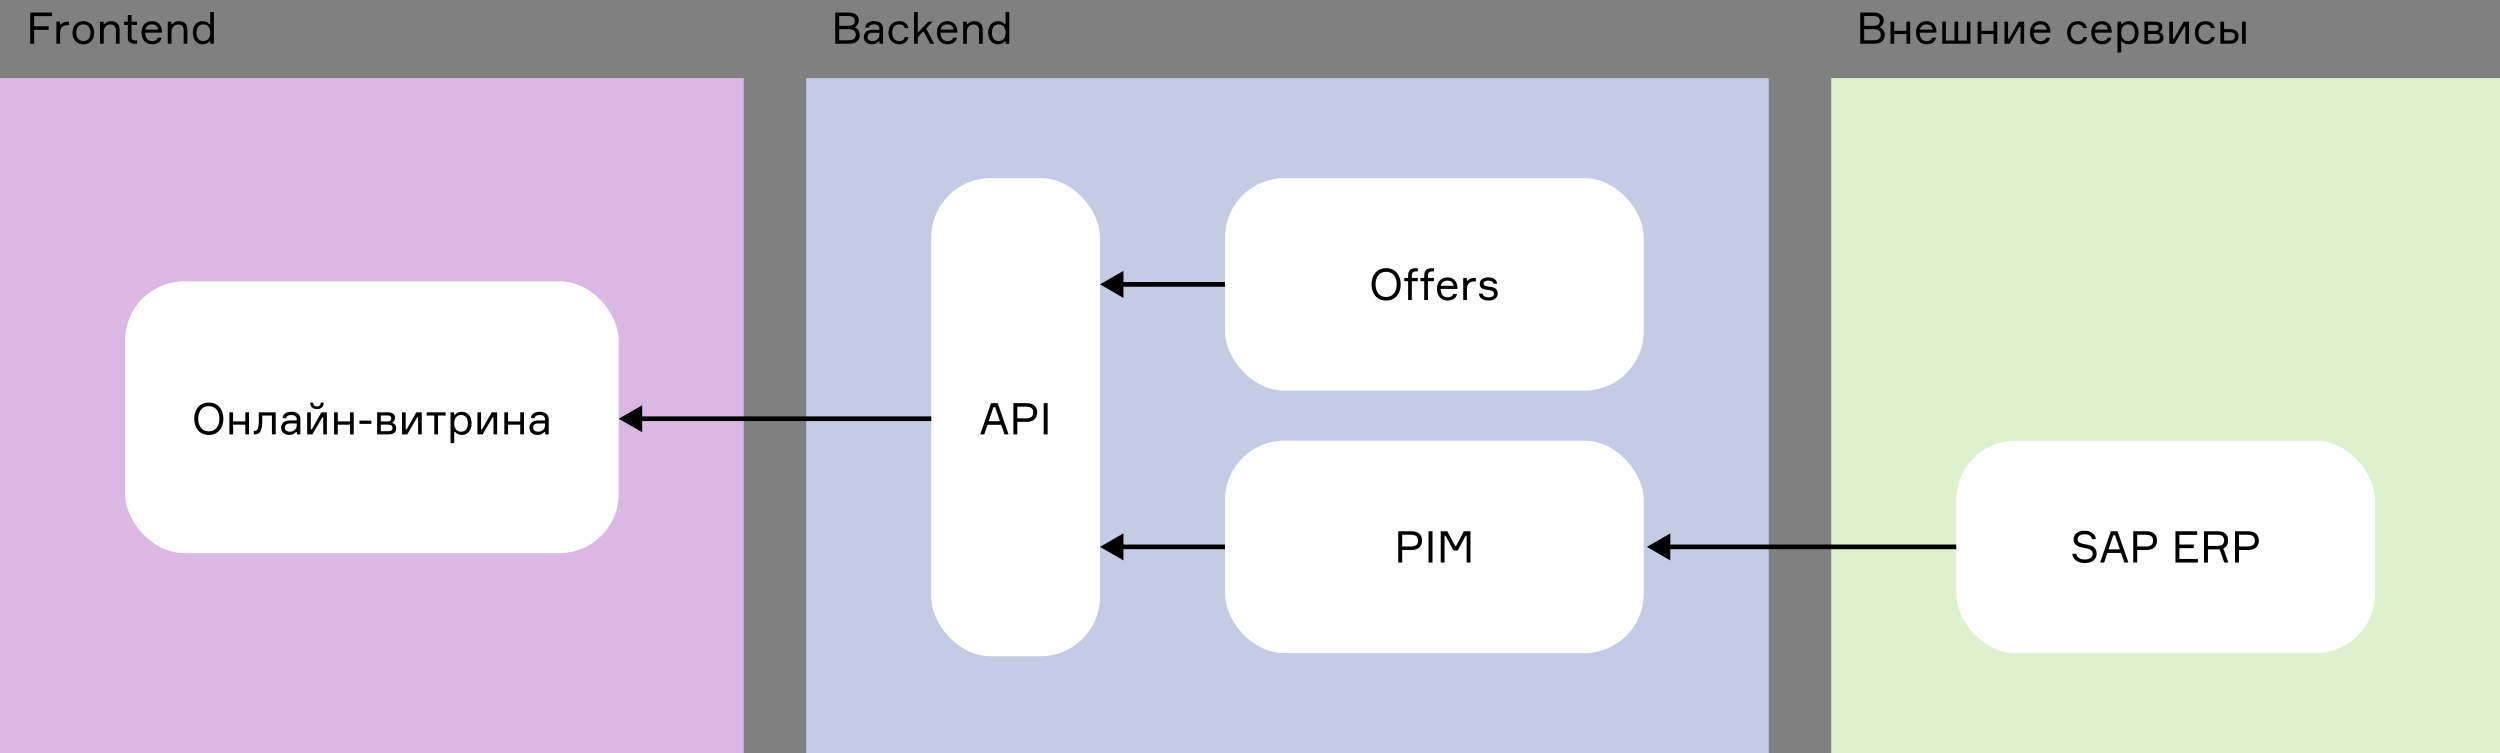 <?xml version="1.0" encoding="UTF-8"?> <svg xmlns="http://www.w3.org/2000/svg" width="800" height="241" viewBox="0 0 800 241" fill="none"><rect x="0" y="0" width="800" height="241" fill="#808080" stroke="none"/> <rect y="25" width="238" height="216" fill="#DBB8E3"></rect> <rect x="258" y="25" width="308" height="216" fill="#C5CAE5"></rect> <rect x="586" y="25" width="214" height="216" fill="#DEF1CE"></rect> <rect x="392" y="57" width="134" height="68" rx="19" fill="white"></rect> <path d="M443.562 85.822C440.51 85.822 438.9 88.132 438.9 91.002C438.9 93.872 440.51 96.182 443.562 96.182C446.6 96.182 448.224 93.872 448.224 91.002C448.224 88.132 446.6 85.822 443.562 85.822ZM443.562 95.034C441.182 95.034 440.174 93.088 440.174 91.002C440.174 88.916 441.182 86.97 443.562 86.97C445.942 86.97 446.95 88.916 446.95 91.002C446.95 93.088 445.942 95.034 443.562 95.034ZM453.703 89.98V88.944H451.785V88.174C451.785 87.446 452.093 86.858 453.031 86.858H453.703V85.822H453.017C451.491 85.822 450.595 86.522 450.595 88.132V88.944H449.377V89.98H450.595V96H451.785V89.98H453.703ZM458.857 89.98V88.944H456.939V88.174C456.939 87.446 457.247 86.858 458.185 86.858H458.857V85.822H458.171C456.645 85.822 455.749 86.522 455.749 88.132V88.944H454.531V89.98H455.749V96H456.939V89.98H458.857ZM466.382 92.052C466.34 90.316 465.332 88.762 463.232 88.762C461.09 88.762 459.83 90.232 459.83 92.402C459.83 94.572 461.062 96.182 463.26 96.182C465.01 96.182 466.032 95.258 466.256 94.054H465.052C464.842 94.726 464.254 95.146 463.26 95.146C461.804 95.146 461.048 94.138 461.006 92.458H466.382V92.052ZM463.204 89.798C464.394 89.798 465.08 90.568 465.15 91.464H461.076C461.23 90.568 461.93 89.798 463.204 89.798ZM472.267 88.944H471.735C470.713 88.944 470.041 89.35 469.691 89.784H469.383V88.944H468.235V96H469.425V92.472C469.425 90.918 470.279 90.064 471.679 90.064H472.267V88.944ZM475.787 91.604C475.073 91.492 474.723 91.282 474.723 90.736C474.723 90.134 475.339 89.798 476.249 89.798C477.131 89.798 477.803 90.106 477.901 90.778H479.091C478.937 89.546 477.971 88.762 476.305 88.762C474.401 88.762 473.519 89.672 473.519 90.848C473.519 91.912 474.205 92.444 475.213 92.626L476.795 92.892C477.691 93.046 478.083 93.382 478.083 93.998C478.083 94.768 477.383 95.146 476.319 95.146C475.255 95.146 474.555 94.754 474.443 93.956H473.239C473.393 95.3 474.373 96.182 476.375 96.182C478.279 96.182 479.273 95.132 479.273 93.97C479.273 92.682 478.489 92.052 477.257 91.842L476.459 91.716L475.787 91.604Z" fill="black"></path> <a href="https://greensight.ru"> <rect fill="black" fill-opacity="0" x="46.13" y="25.439" width="41.745" height="17.122"></rect> </a> <rect x="392" y="141" width="134" height="68" rx="19" fill="white"></rect> <path d="M447.443 170.004V180H448.703V175.996H451.671C453.855 175.996 455.059 174.876 455.059 172.986C455.059 171.124 453.855 170.004 451.671 170.004H447.443ZM448.703 174.876V171.124H451.461C453.169 171.124 453.785 171.838 453.785 173C453.785 174.162 453.169 174.876 451.461 174.876H448.703ZM457.138 170.004V180H458.398V170.004H457.138ZM461.033 180H462.265V171.432H462.573L465.135 176.178H466.451L469.013 171.432H469.321V180H470.553V170.004H468.439L465.961 174.694H465.653L463.133 170.004H461.033V180Z" fill="black"></path> <rect x="626" y="141" width="134" height="68" rx="19" fill="white"></rect> <path d="M666.531 174.022C665.691 173.84 664.837 173.532 664.837 172.566C664.837 171.516 665.845 170.97 667.049 170.97C668.505 170.97 669.191 171.516 669.429 172.524H670.703C670.479 170.914 669.149 169.822 667.077 169.822C664.823 169.822 663.563 171.04 663.563 172.594C663.563 174.05 664.529 174.834 665.985 175.128C666.475 175.24 667.455 175.422 667.959 175.534C668.939 175.758 669.653 176.164 669.653 177.242C669.653 178.39 668.589 179.034 667.203 179.034C665.831 179.034 664.627 178.572 664.403 177.214H663.129C663.283 178.95 664.809 180.182 667.147 180.182C669.681 180.182 670.927 178.782 670.927 177.214C670.927 175.506 669.919 174.736 668.421 174.4C667.903 174.288 666.965 174.092 666.531 174.022ZM679.776 180H681.092L677.62 170.004H675.492L672.034 180H673.322L674.358 176.934H678.74L679.776 180ZM676.262 171.292H676.822L678.348 175.786H674.736L676.262 171.292ZM682.639 170.004V180H683.899V175.996H686.867C689.051 175.996 690.255 174.876 690.255 172.986C690.255 171.124 689.051 170.004 686.867 170.004H682.639ZM683.899 174.876V171.124H686.657C688.365 171.124 688.981 171.838 688.981 173C688.981 174.162 688.365 174.876 686.657 174.876H683.899ZM697.407 178.852V175.394H701.999V174.246H697.407V171.152H703.105V170.004H696.147V180H703.329V178.852H697.407ZM705.28 170.004V180H706.54V175.814H709.452C709.718 175.814 709.998 175.8 710.264 175.772L711.762 180H713.064L711.468 175.478C712.476 175.03 712.994 174.148 712.994 172.916C712.994 171.082 711.818 170.004 709.704 170.004H705.28ZM706.54 174.694V171.124H709.522C711.132 171.124 711.72 171.796 711.72 172.916C711.72 174.022 711.132 174.694 709.522 174.694H706.54ZM715.206 170.004V180H716.466V175.996H719.434C721.618 175.996 722.822 174.876 722.822 172.986C722.822 171.124 721.618 170.004 719.434 170.004H715.206ZM716.466 174.876V171.124H719.224C720.932 171.124 721.548 171.838 721.548 173C721.548 174.162 720.932 174.876 719.224 174.876H716.466Z" fill="black"></path> <rect x="298" y="57" width="54" height="153" rx="19" fill="white"></rect> <path d="M321.421 139H322.737L319.265 129.004H317.137L313.679 139H314.967L316.003 135.934H320.385L321.421 139ZM317.907 130.292H318.467L319.993 134.786H316.381L317.907 130.292ZM324.285 129.004V139H325.545V134.996H328.513C330.697 134.996 331.901 133.876 331.901 131.986C331.901 130.124 330.697 129.004 328.513 129.004H324.285ZM325.545 133.876V130.124H328.303C330.011 130.124 330.627 130.838 330.627 132C330.627 133.162 330.011 133.876 328.303 133.876H325.545ZM333.98 129.004V139H335.24V129.004H333.98Z" fill="black"></path> <a href="https://greensight.ru"> <rect fill="black" fill-opacity="0" x="15.399" y="67.939" width="23.199" height="17.122"></rect> </a> <rect x="40" y="90" width="158" height="87" rx="19" fill="white"></rect> <path d="M66.819 128.822C63.767 128.822 62.157 131.132 62.157 134.002C62.157 136.872 63.767 139.182 66.819 139.182C69.857 139.182 71.481 136.872 71.481 134.002C71.481 131.132 69.857 128.822 66.819 128.822ZM66.819 138.034C64.439 138.034 63.431 136.088 63.431 134.002C63.431 131.916 64.439 129.97 66.819 129.97C69.199 129.97 70.207 131.916 70.207 134.002C70.207 136.088 69.199 138.034 66.819 138.034ZM79.69 139V131.944H78.5V134.856H74.594V131.944H73.404V139H74.594V135.892H78.5V139H79.69ZM81.192 139H81.43C83.166 139 83.922 137.95 83.922 134.702V132.98H87.016V139H88.22V131.944H82.816V134.674C82.816 137.18 82.382 137.88 81.43 137.88H81.192V139ZM95.001 139H96.121V134.198C96.121 132.616 94.987 131.762 93.209 131.762C91.627 131.762 90.507 132.518 90.409 133.82H91.599C91.655 133.204 92.187 132.798 93.237 132.798C94.469 132.798 94.959 133.414 94.959 134.268V134.548H92.663C90.703 134.548 89.961 135.752 89.961 136.886C89.961 138.09 90.871 139.182 92.495 139.182C93.503 139.182 94.259 138.804 94.693 138.258H95.001V139ZM92.789 138.146C91.739 138.146 91.151 137.642 91.151 136.844C91.151 136.004 91.683 135.5 92.845 135.5H94.959V136.144C94.959 137.264 93.965 138.146 92.789 138.146ZM99.98 139L103.13 133.54H103.438V139H104.6V131.944H102.864L99.77 137.404H99.462V131.944H98.3V139H99.98ZM102.64 128.864C102.598 129.578 102.276 130.054 101.422 130.054C100.596 130.054 100.232 129.578 100.218 128.864H99.252C99.294 130.166 100.092 130.908 101.422 130.908C102.766 130.908 103.564 130.166 103.606 128.864H102.64ZM113.186 139V131.944H111.996V134.856H108.09V131.944H106.9V139H108.09V135.892H111.996V139H113.186ZM118.846 135.64V134.59H115.024V135.64H118.846ZM125.651 135.108C126.043 134.898 126.407 134.408 126.407 133.722C126.407 132.602 125.595 131.944 124.181 131.944H120.681V139H124.307C125.917 139 126.799 138.356 126.799 137.068C126.799 136.158 126.309 135.584 125.651 135.416V135.108ZM121.857 137.992V135.878H124.237C125.259 135.878 125.609 136.34 125.609 136.942C125.609 137.544 125.259 137.992 124.237 137.992H121.857ZM121.857 132.952H124.069C124.923 132.952 125.217 133.372 125.217 133.918C125.217 134.422 124.923 134.87 124.069 134.87H121.857V132.952ZM130.332 139L133.482 133.54H133.79V139H134.952V131.944H133.216L130.122 137.404H129.814V131.944H128.652V139H130.332ZM136.524 132.98H138.974V139H140.164V132.98H142.6V131.944H136.524V132.98ZM147.557 132.798C148.971 132.798 149.727 133.904 149.727 135.472C149.727 137.04 148.971 138.146 147.557 138.146C145.989 138.146 145.345 136.858 145.345 135.472C145.345 134.086 145.989 132.798 147.557 132.798ZM144.169 131.944V141.8H145.359V138.244H145.667C146.045 138.748 146.703 139.182 147.823 139.182C149.769 139.182 150.917 137.6 150.917 135.472C150.917 133.386 149.769 131.762 147.823 131.762C146.703 131.762 146.017 132.21 145.625 132.7H145.317V131.944H144.169ZM154.463 139L157.613 133.54H157.921V139H159.083V131.944H157.347L154.253 137.404H153.945V131.944H152.783V139H154.463ZM167.668 139V131.944H166.478V134.856H162.572V131.944H161.382V139H162.572V135.892H166.478V139H167.668ZM174.462 139H175.582V134.198C175.582 132.616 174.448 131.762 172.67 131.762C171.088 131.762 169.968 132.518 169.87 133.82H171.06C171.116 133.204 171.648 132.798 172.698 132.798C173.93 132.798 174.42 133.414 174.42 134.268V134.548H172.124C170.164 134.548 169.422 135.752 169.422 136.886C169.422 138.09 170.332 139.182 171.956 139.182C172.964 139.182 173.72 138.804 174.154 138.258H174.462V139ZM172.25 138.146C171.2 138.146 170.612 137.642 170.612 136.844C170.612 136.004 171.144 135.5 172.306 135.5H174.42V136.144C174.42 137.264 173.426 138.146 172.25 138.146Z" fill="black"></path> <path d="M352 175L359.5 179.33V170.67L352 175ZM358.75 175.75H392V174.25H358.75V175.75Z" fill="black"></path> <path d="M352 91L359.5 95.33V86.67L352 91ZM358.75 91.75H392V90.25H358.75V91.75Z" fill="black"></path> <path d="M527 175L534.5 179.33L534.5 170.67L527 175ZM533.75 175.75L626 175.75L626 174.25L533.75 174.25L533.75 175.75Z" fill="black"></path> <path d="M198 134L205.5 138.33V129.67L198 134ZM204.75 134.75H298V133.25H204.75V134.75Z" fill="black"></path> <path d="M16.655 5.152V4.004H9.67V14H10.93V9.548H15.563V8.4H10.93V5.152H16.655ZM22.079 6.944H21.547C20.525 6.944 19.853 7.35 19.503 7.784H19.195V6.944H18.047V14H19.237V10.472C19.237 8.918 20.091 8.064 21.491 8.064H22.079V6.944ZM26.677 6.762C24.465 6.762 23.205 8.386 23.205 10.472C23.205 12.558 24.465 14.182 26.677 14.182C28.875 14.182 30.149 12.558 30.149 10.472C30.149 8.386 28.875 6.762 26.677 6.762ZM26.677 13.146C25.109 13.146 24.395 11.858 24.395 10.472C24.395 9.086 25.109 7.798 26.677 7.798C28.231 7.798 28.959 9.086 28.959 10.472C28.959 11.858 28.231 13.146 26.677 13.146ZM38.278 14V9.52C38.278 7.826 37.326 6.762 35.59 6.762C34.638 6.762 33.854 7.154 33.462 7.7H33.154V6.944H32.006V14H33.196V10.178C33.196 8.932 34.036 7.826 35.296 7.826C36.486 7.826 37.088 8.47 37.088 9.772V14H38.278ZM42.094 6.944V4.816H40.904V6.944H39.686V7.98H40.904V12.026C40.904 13.524 41.8 14 43.326 14H43.872V12.936H43.354C42.402 12.936 42.094 12.572 42.094 11.858V7.98H43.872V6.944H42.094ZM51.837 10.052C51.795 8.316 50.787 6.762 48.687 6.762C46.545 6.762 45.285 8.232 45.285 10.402C45.285 12.572 46.517 14.182 48.715 14.182C50.465 14.182 51.487 13.258 51.711 12.054H50.507C50.297 12.726 49.709 13.146 48.715 13.146C47.259 13.146 46.503 12.138 46.461 10.458H51.837V10.052ZM48.659 7.798C49.849 7.798 50.535 8.568 50.605 9.464H46.531C46.685 8.568 47.385 7.798 48.659 7.798ZM59.962 14V9.52C59.962 7.826 59.01 6.762 57.274 6.762C56.322 6.762 55.538 7.154 55.146 7.7H54.838V6.944H53.69V14H54.88V10.178C54.88 8.932 55.72 7.826 56.98 7.826C58.17 7.826 58.772 8.47 58.772 9.772V14H59.962ZM67.263 3.822V7.7H66.955C66.563 7.196 65.919 6.762 64.799 6.762C62.853 6.762 61.705 8.344 61.705 10.472C61.705 12.558 62.853 14.182 64.799 14.182C65.919 14.182 66.605 13.734 66.997 13.244H67.305V14H68.453V3.822H67.263ZM65.065 13.146C63.651 13.146 62.895 12.04 62.895 10.472C62.895 8.904 63.651 7.798 65.065 7.798C66.633 7.798 67.277 9.086 67.277 10.472C67.277 11.858 66.633 13.146 65.065 13.146Z" fill="black"></path> <path d="M273.728 8.568C274.456 8.176 274.82 7.434 274.82 6.538C274.82 5.166 273.742 4.004 271.628 4.004H267.274V14H271.74C274.022 14 275.128 12.782 275.128 11.186C275.128 10.164 274.568 9.268 273.728 8.876V8.568ZM268.534 5.124H271.572C272.58 5.124 273.546 5.516 273.546 6.65C273.546 7.882 272.706 8.246 271.6 8.246H268.534V5.124ZM268.534 12.88V9.352H271.67C272.846 9.352 273.854 9.8 273.854 11.088C273.854 12.474 272.79 12.88 271.656 12.88H268.534ZM281.458 14H282.578V9.198C282.578 7.616 281.444 6.762 279.666 6.762C278.084 6.762 276.964 7.518 276.866 8.82H278.056C278.112 8.204 278.644 7.798 279.694 7.798C280.926 7.798 281.416 8.414 281.416 9.268V9.548H279.12C277.16 9.548 276.418 10.752 276.418 11.886C276.418 13.09 277.328 14.182 278.952 14.182C279.96 14.182 280.716 13.804 281.15 13.258H281.458V14ZM279.246 13.146C278.196 13.146 277.608 12.642 277.608 11.844C277.608 11.004 278.14 10.5 279.302 10.5H281.416V11.144C281.416 12.264 280.422 13.146 279.246 13.146ZM289.531 11.872C289.349 12.656 288.761 13.146 287.753 13.146C286.171 13.146 285.513 11.858 285.513 10.444C285.513 9.044 286.157 7.798 287.753 7.798C288.719 7.798 289.265 8.274 289.489 8.988H290.679C290.441 7.686 289.433 6.762 287.753 6.762C285.555 6.762 284.323 8.344 284.323 10.472C284.323 12.558 285.555 14.182 287.753 14.182C289.391 14.182 290.455 13.258 290.721 11.872H289.531ZM298.908 14L296.402 9.114L298.432 6.944H297.018L293.686 10.486V3.822H292.496V14H293.686V11.956L295.31 10.164H295.618L297.634 14H298.908ZM306.352 10.052C306.31 8.316 305.302 6.762 303.202 6.762C301.06 6.762 299.8 8.232 299.8 10.402C299.8 12.572 301.032 14.182 303.23 14.182C304.98 14.182 306.002 13.258 306.226 12.054H305.022C304.812 12.726 304.224 13.146 303.23 13.146C301.774 13.146 301.018 12.138 300.976 10.458H306.352V10.052ZM303.174 7.798C304.364 7.798 305.05 8.568 305.12 9.464H301.046C301.2 8.568 301.9 7.798 303.174 7.798ZM314.477 14V9.52C314.477 7.826 313.525 6.762 311.789 6.762C310.837 6.762 310.053 7.154 309.661 7.7H309.353V6.944H308.205V14H309.395V10.178C309.395 8.932 310.235 7.826 311.495 7.826C312.685 7.826 313.287 8.47 313.287 9.772V14H314.477ZM321.778 3.822V7.7H321.47C321.078 7.196 320.434 6.762 319.314 6.762C317.368 6.762 316.22 8.344 316.22 10.472C316.22 12.558 317.368 14.182 319.314 14.182C320.434 14.182 321.12 13.734 321.512 13.244H321.82V14H322.968V3.822H321.778ZM319.58 13.146C318.166 13.146 317.41 12.04 317.41 10.472C317.41 8.904 318.166 7.798 319.58 7.798C321.148 7.798 321.792 9.086 321.792 10.472C321.792 11.858 321.148 13.146 319.58 13.146Z" fill="black"></path> <path d="M601.728 8.568C602.456 8.176 602.82 7.434 602.82 6.538C602.82 5.166 601.742 4.004 599.628 4.004H595.274V14H599.74C602.022 14 603.128 12.782 603.128 11.186C603.128 10.164 602.568 9.268 601.728 8.876V8.568ZM596.534 5.124H599.572C600.58 5.124 601.546 5.516 601.546 6.65C601.546 7.882 600.706 8.246 599.6 8.246H596.534V5.124ZM596.534 12.88V9.352H599.67C600.846 9.352 601.854 9.8 601.854 11.088C601.854 12.474 600.79 12.88 599.656 12.88H596.534ZM611.25 14V6.944H610.06V9.856H606.154V6.944H604.964V14H606.154V10.892H610.06V14H611.25ZM619.668 10.052C619.626 8.316 618.618 6.762 616.518 6.762C614.376 6.762 613.116 8.232 613.116 10.402C613.116 12.572 614.348 14.182 616.546 14.182C618.296 14.182 619.318 13.258 619.542 12.054H618.338C618.128 12.726 617.54 13.146 616.546 13.146C615.09 13.146 614.334 12.138 614.292 10.458H619.668V10.052ZM616.49 7.798C617.68 7.798 618.366 8.568 618.436 9.464H614.362C614.516 8.568 615.216 7.798 616.49 7.798ZM629.389 6.944V12.964H626.617V6.944H625.455V12.964H622.683V6.944H621.521V14H630.551V6.944H629.389ZM639.127 14V6.944H637.937V9.856H634.031V6.944H632.841V14H634.031V10.892H637.937V14H639.127ZM643.107 14L646.257 8.54H646.565V14H647.727V6.944H645.991L642.897 12.404H642.589V6.944H641.427V14H643.107ZM656.145 10.052C656.103 8.316 655.095 6.762 652.995 6.762C650.853 6.762 649.593 8.232 649.593 10.402C649.593 12.572 650.825 14.182 653.023 14.182C654.773 14.182 655.795 13.258 656.019 12.054H654.815C654.605 12.726 654.017 13.146 653.023 13.146C651.567 13.146 650.811 12.138 650.769 10.458H656.145V10.052ZM652.967 7.798C654.157 7.798 654.843 8.568 654.913 9.464H650.839C650.993 8.568 651.693 7.798 652.967 7.798ZM666.668 11.872C666.486 12.656 665.898 13.146 664.89 13.146C663.308 13.146 662.65 11.858 662.65 10.444C662.65 9.044 663.294 7.798 664.89 7.798C665.856 7.798 666.402 8.274 666.626 8.988H667.816C667.578 7.686 666.57 6.762 664.89 6.762C662.692 6.762 661.46 8.344 661.46 10.472C661.46 12.558 662.692 14.182 664.89 14.182C666.528 14.182 667.592 13.258 667.858 11.872H666.668ZM675.75 10.052C675.708 8.316 674.7 6.762 672.6 6.762C670.458 6.762 669.198 8.232 669.198 10.402C669.198 12.572 670.43 14.182 672.628 14.182C674.378 14.182 675.4 13.258 675.624 12.054H674.42C674.21 12.726 673.622 13.146 672.628 13.146C671.172 13.146 670.416 12.138 670.374 10.458H675.75V10.052ZM672.572 7.798C673.762 7.798 674.448 8.568 674.518 9.464H670.444C670.598 8.568 671.298 7.798 672.572 7.798ZM680.991 7.798C682.405 7.798 683.161 8.904 683.161 10.472C683.161 12.04 682.405 13.146 680.991 13.146C679.423 13.146 678.779 11.858 678.779 10.472C678.779 9.086 679.423 7.798 680.991 7.798ZM677.603 6.944V16.8H678.793V13.244H679.101C679.479 13.748 680.137 14.182 681.257 14.182C683.203 14.182 684.351 12.6 684.351 10.472C684.351 8.386 683.203 6.762 681.257 6.762C680.137 6.762 679.451 7.21 679.059 7.7H678.751V6.944H677.603ZM691.186 10.108C691.578 9.898 691.942 9.408 691.942 8.722C691.942 7.602 691.13 6.944 689.716 6.944H686.216V14H689.842C691.452 14 692.334 13.356 692.334 12.068C692.334 11.158 691.844 10.584 691.186 10.416V10.108ZM687.392 12.992V10.878H689.772C690.794 10.878 691.144 11.34 691.144 11.942C691.144 12.544 690.794 12.992 689.772 12.992H687.392ZM687.392 7.952H689.604C690.458 7.952 690.752 8.372 690.752 8.918C690.752 9.422 690.458 9.87 689.604 9.87H687.392V7.952ZM695.867 14L699.017 8.54H699.325V14H700.487V6.944H698.751L695.657 12.404H695.349V6.944H694.187V14H695.867ZM707.561 11.872C707.379 12.656 706.791 13.146 705.783 13.146C704.201 13.146 703.543 11.858 703.543 10.444C703.543 9.044 704.187 7.798 705.783 7.798C706.749 7.798 707.295 8.274 707.519 8.988H708.709C708.471 7.686 707.463 6.762 705.783 6.762C703.585 6.762 702.353 8.344 702.353 10.472C702.353 12.558 703.585 14.182 705.783 14.182C707.421 14.182 708.485 13.258 708.751 11.872H707.561ZM710.525 6.944V14H713.661C715.383 14 716.321 13.104 716.321 11.634C716.321 10.178 715.383 9.296 713.661 9.296H711.715V6.944H710.525ZM711.715 10.304H713.493C714.725 10.304 715.131 10.794 715.131 11.634C715.131 12.46 714.725 12.964 713.493 12.964H711.715V10.304ZM717.455 6.944V14H718.645V6.944H717.455Z" fill="black"></path> </svg> 